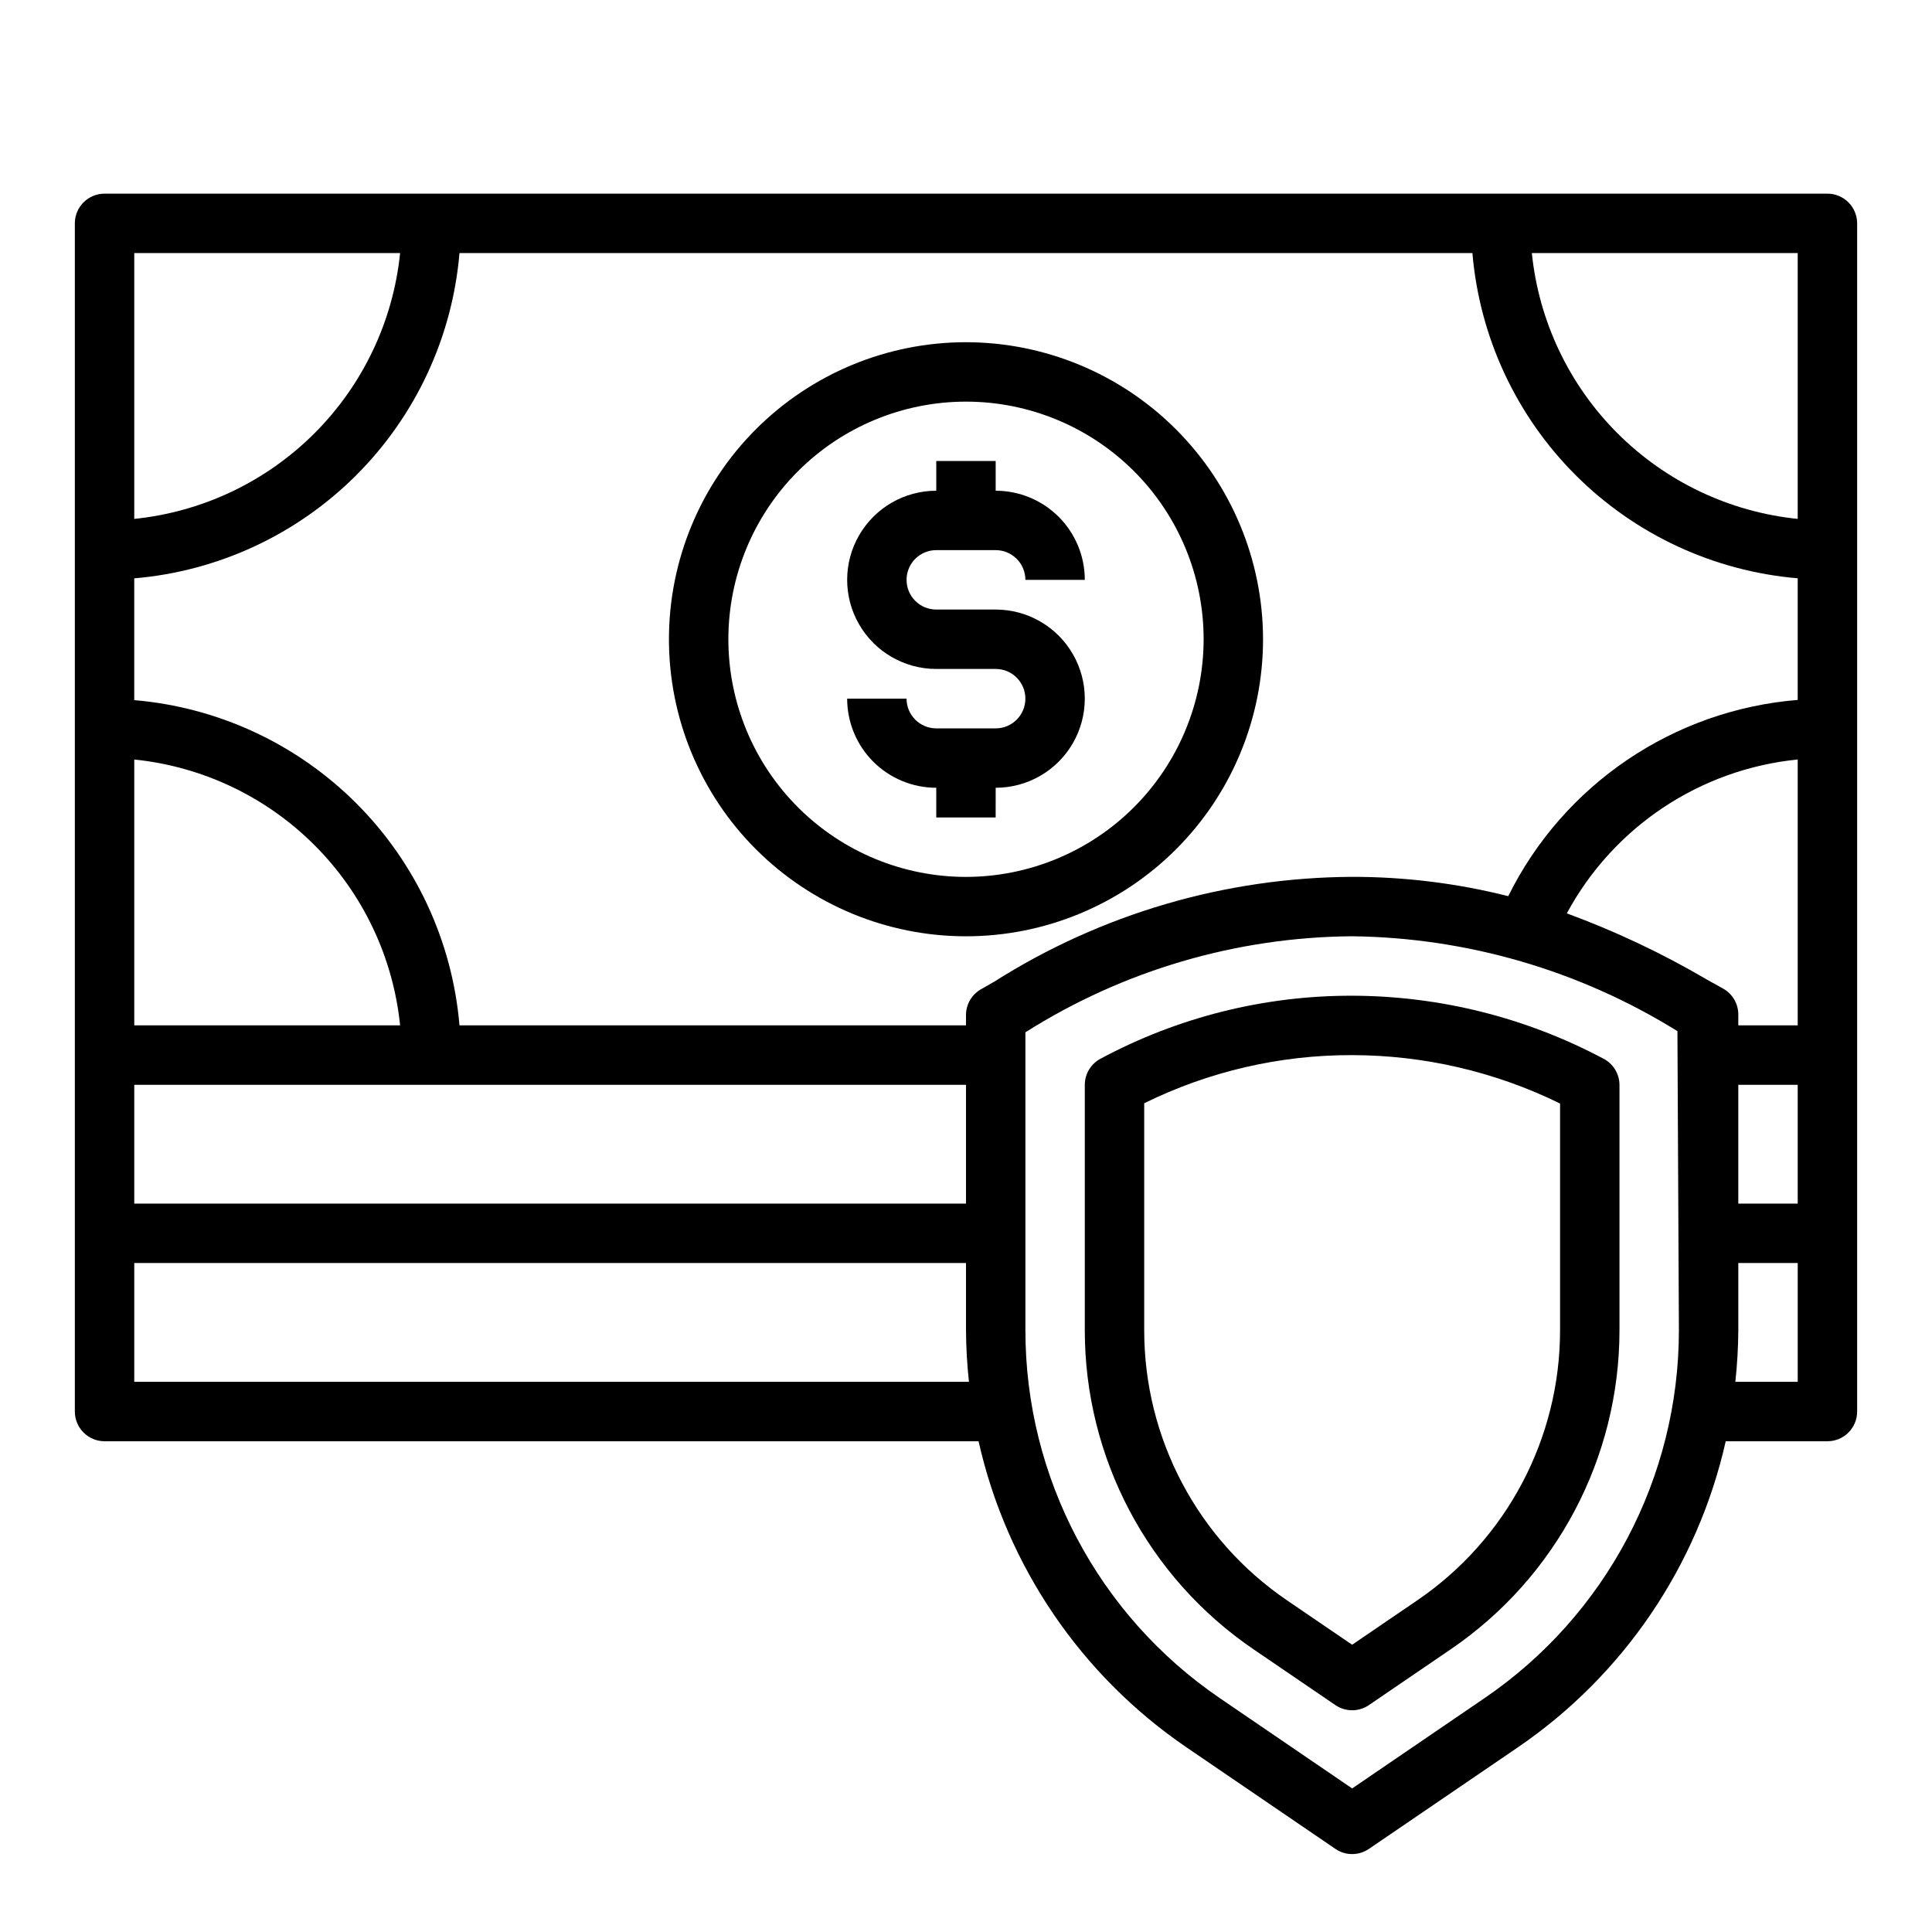 <?xml version="1.0" encoding="UTF-8"?>
<!-- The Best Svg Icon site in the world: iconSvg.co, Visit us! https://iconsvg.co -->
<svg fill="#000000" width="800px" height="800px" version="1.1" viewBox="144 144 512 512" xmlns="http://www.w3.org/2000/svg">
 <g>
  <path d="m628.29 195.32h-456.58c-4.348 0-7.875 3.527-7.875 7.875v314.88c0 2.09 0.832 4.09 2.309 5.566 1.477 1.477 3.477 2.305 5.566 2.305h231.62c7.43 33.047 27.125 62.039 55.105 81.121l39.469 26.914v0.004c2.676 1.82 6.191 1.82 8.863 0l39.461-26.906 0.004-0.004c27.977-19.09 47.668-48.082 55.102-81.129h26.957c2.086 0 4.09-0.828 5.566-2.305 1.473-1.477 2.305-3.477 2.305-5.566v-314.88c0-2.09-0.832-4.09-2.305-5.566-1.477-1.477-3.481-2.309-5.566-2.309zm-448.71 149.96c18.059 1.84 34.93 9.855 47.762 22.691 12.836 12.832 20.852 29.703 22.691 47.762h-70.453zm0 86.199h220.42v31.488h-220.42zm227.88-27.309-3.473 1.984c-2.465 1.395-3.988 4.012-3.988 6.848v2.731h-134.23c-1.887-22.227-11.57-43.074-27.344-58.848-15.773-15.773-36.621-25.457-58.848-27.344v-32.273c22.23-1.887 43.078-11.574 58.852-27.352 15.773-15.777 25.457-36.625 27.34-58.855h268.44-0.004c1.887 22.23 11.574 43.078 27.352 58.852s36.625 25.457 58.855 27.34v32.234c-32.922 2.672-62.039 22.406-76.711 52.004-13.527-3.41-27.422-5.129-41.367-5.117-33.609 0.164-66.492 9.797-94.875 27.797zm212.95-58.898v70.461h-15.742v-2.883 0.004c0-2.879-1.57-5.523-4.094-6.906l-4.352-2.426h-0.004c-11.785-6.914-24.168-12.762-36.996-17.473 12.359-22.914 35.285-38.191 61.188-40.777zm-15.742 86.207h15.742v31.488h-15.742zm15.742-220.42v70.453c-18.059-1.84-34.926-9.855-47.762-22.691-12.836-12.832-20.852-29.703-22.691-47.762zm-440.83 0h70.453c-1.84 18.059-9.855 34.93-22.691 47.762-12.832 12.836-29.703 20.852-47.762 22.691zm0 299.14v-31.488h220.42v17.781c0.027 4.582 0.289 9.156 0.785 13.707zm357.78 83.859-35.023 23.895-35.031-23.898v-0.004c-32.273-21.98-51.582-58.508-51.562-97.559v-78.922c25.922-16.406 55.918-25.223 86.594-25.453 30.488 0.367 60.293 9.062 86.199 25.145l0.391 79.23c0.012 39.055-19.293 75.582-51.566 97.566zm83.055-83.859h-16.531c0.496-4.551 0.758-9.125 0.789-13.707v-17.781h15.742z"/>
  <path d="m392.12 289.79h15.746c2.086 0 4.09 0.832 5.566 2.309 1.477 1.473 2.305 3.477 2.305 5.566h15.746c0-6.266-2.488-12.273-6.918-16.699-4.43-4.43-10.438-6.918-16.699-6.918v-7.871h-15.746v7.871c-8.438 0-16.23 4.5-20.449 11.809-4.219 7.305-4.219 16.309 0 23.613 4.219 7.309 12.012 11.809 20.449 11.809h15.746c4.348 0 7.871 3.523 7.871 7.871 0 4.348-3.523 7.875-7.871 7.875h-15.746c-4.348 0-7.871-3.527-7.871-7.875h-15.742c0 6.266 2.488 12.273 6.914 16.699 4.43 4.43 10.438 6.918 16.699 6.918v7.871h15.742l0.004-7.871c8.438 0 16.234-4.5 20.453-11.809 4.219-7.305 4.219-16.309 0-23.613-4.219-7.309-12.016-11.809-20.453-11.809h-15.746c-4.348 0-7.871-3.523-7.871-7.871 0-4.348 3.523-7.875 7.871-7.875z"/>
  <path d="m400 234.69c-20.879 0-40.902 8.293-55.664 23.055-14.766 14.762-23.059 34.785-23.059 55.664s8.293 40.902 23.059 55.664c14.762 14.762 34.785 23.055 55.664 23.055 20.875 0 40.898-8.293 55.664-23.055 14.762-14.762 23.055-34.785 23.055-55.664-0.023-20.871-8.324-40.879-23.082-55.637-14.758-14.758-34.766-23.062-55.637-23.082zm0 141.7c-16.703 0-32.723-6.637-44.531-18.445-11.812-11.812-18.445-27.828-18.445-44.531s6.633-32.719 18.445-44.531c11.809-11.809 27.828-18.445 44.531-18.445 16.699 0 32.719 6.637 44.531 18.445 11.809 11.812 18.445 27.828 18.445 44.531-0.02 16.695-6.66 32.703-18.469 44.512-11.805 11.805-27.812 18.445-44.508 18.465z"/>
  <path d="m568.89 424.54c-20.5-10.891-43.348-16.613-66.559-16.664-23.234-0.051-46.113 5.672-66.59 16.648-2.609 1.348-4.25 4.031-4.258 6.969v64.992-0.004c-0.023 33.852 16.707 65.52 44.68 84.578l21.734 14.816c2.676 1.82 6.191 1.82 8.863 0l21.727-14.816c27.961-19.062 44.691-50.715 44.691-84.555v-64.949c0-2.961-1.656-5.668-4.289-7.016zm-11.457 71.965c0.012 28.633-14.133 55.422-37.785 71.559l-17.32 11.809-17.32-11.809h0.004c-23.656-16.133-37.805-42.922-37.785-71.559v-60.133c17.141-8.441 36-12.809 55.105-12.754 19.105 0.023 37.949 4.41 55.102 12.824z"/>
 </g>
</svg>